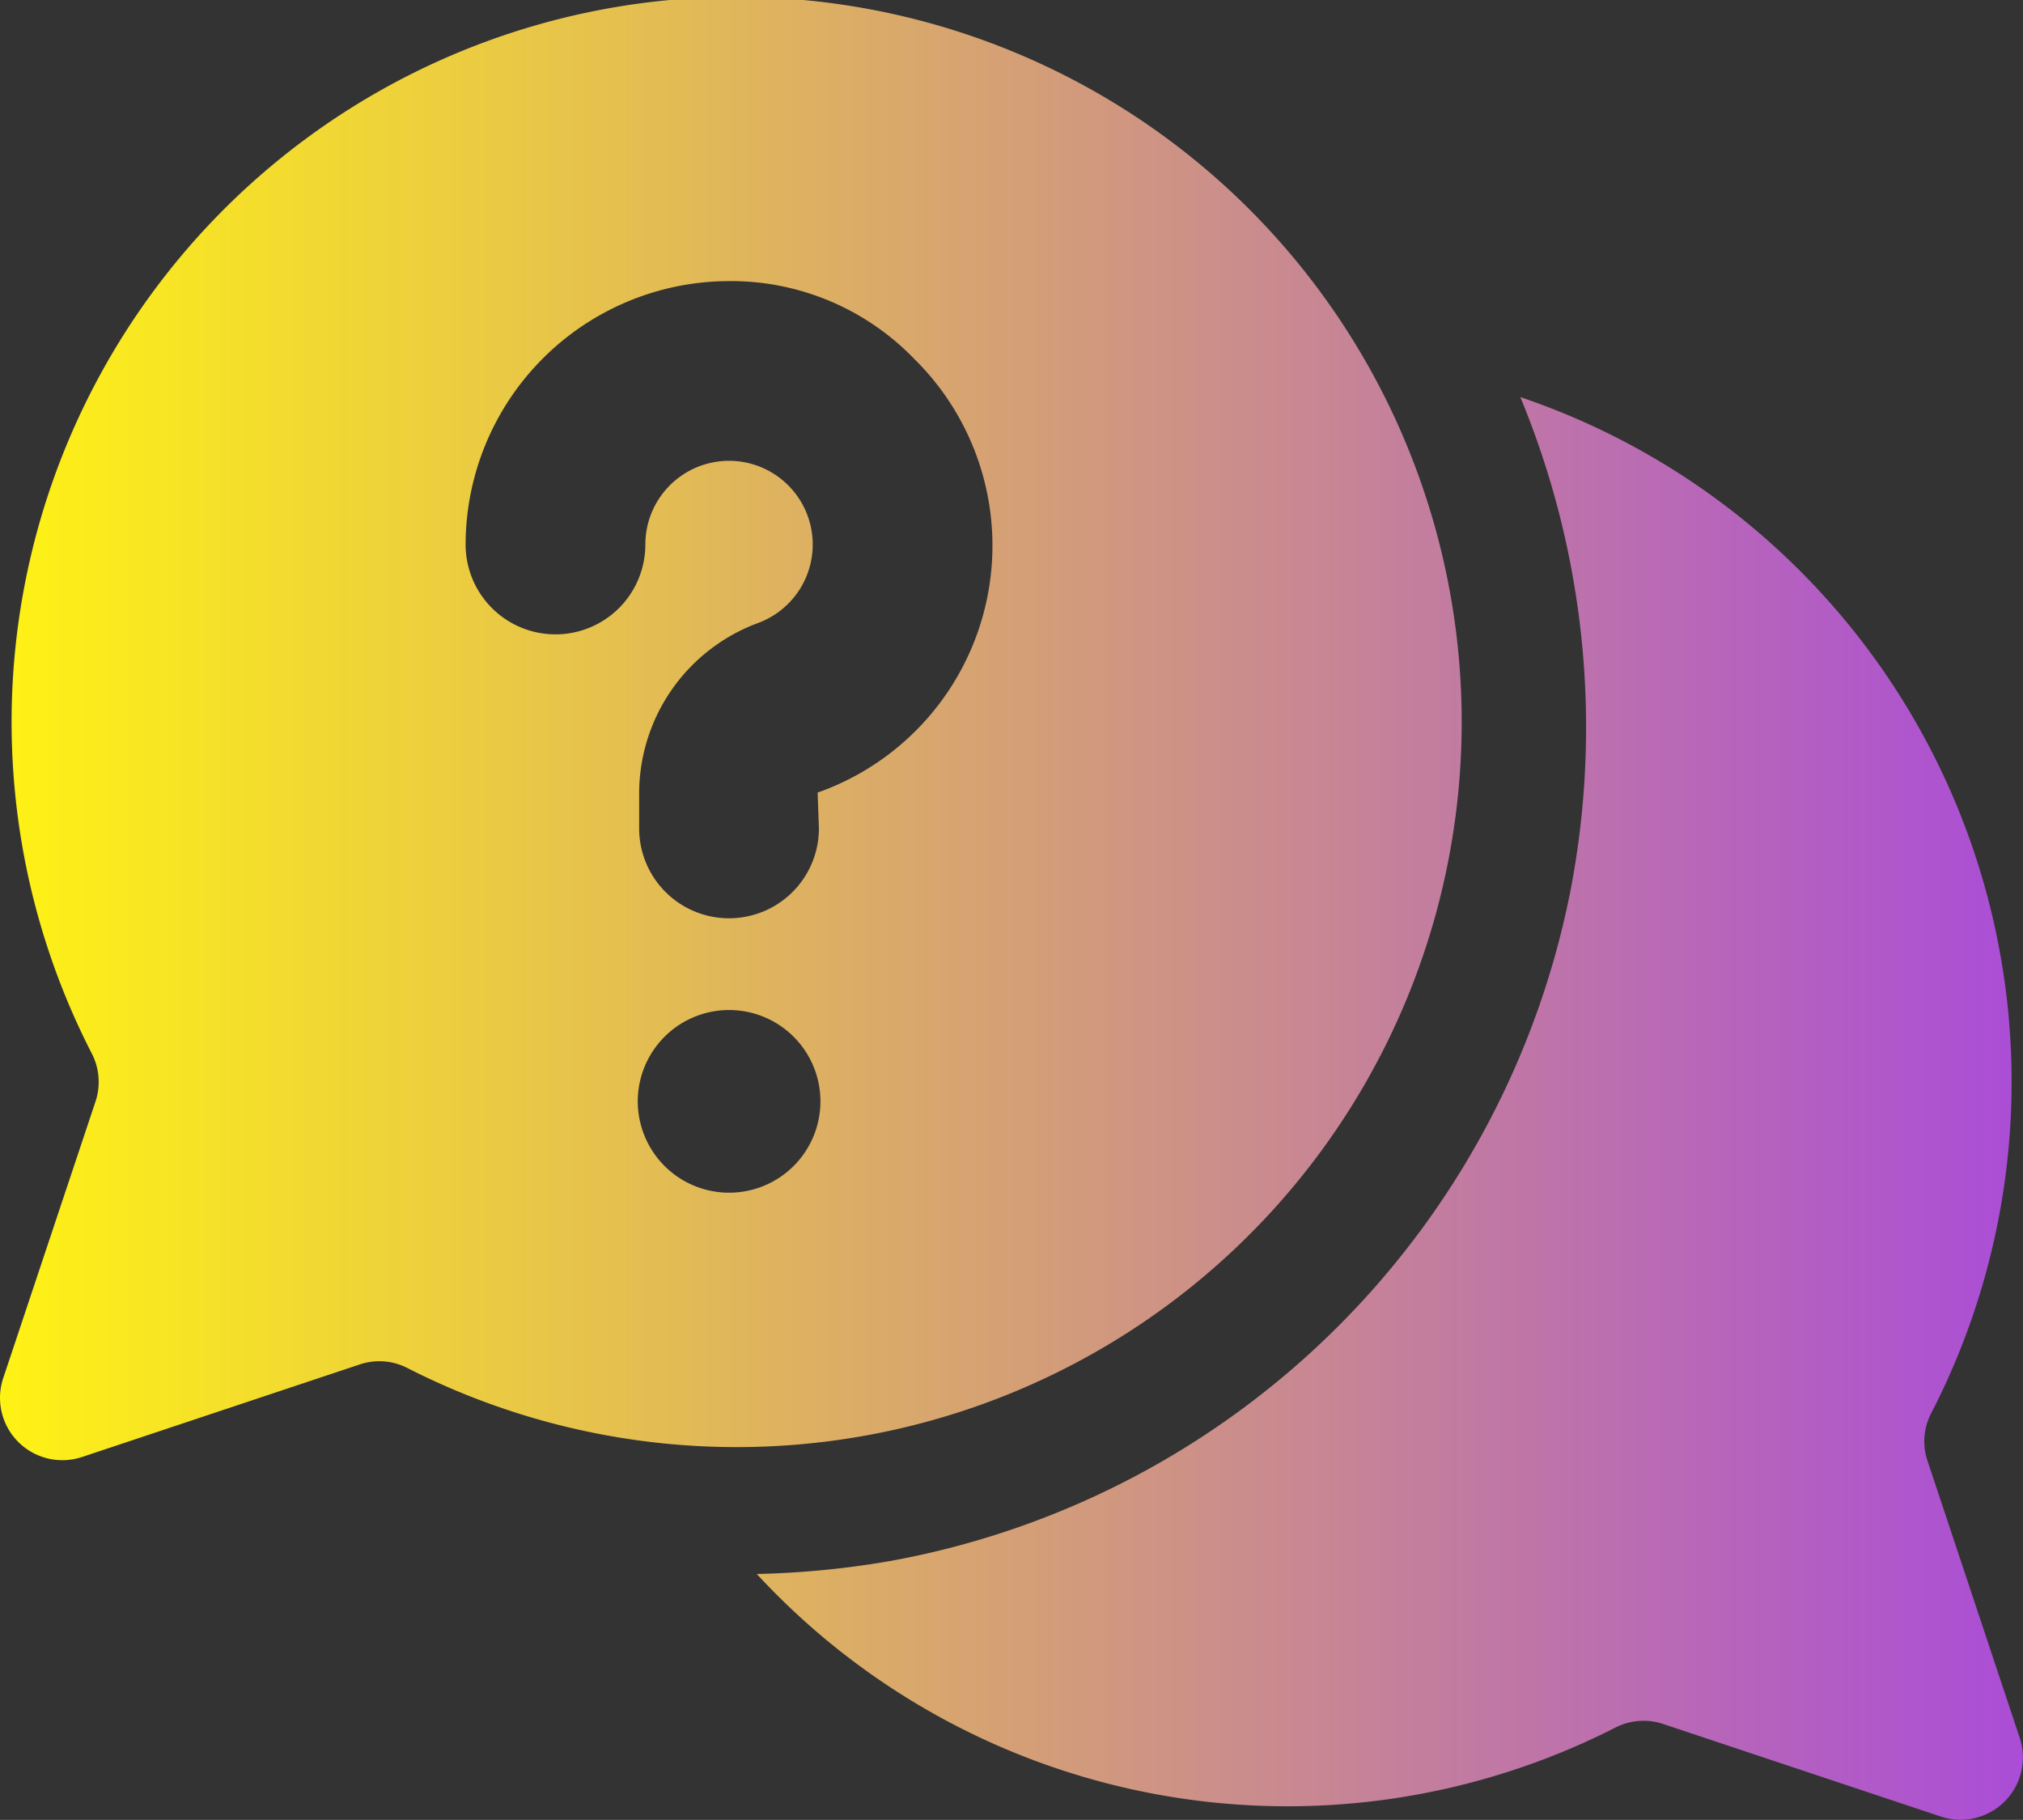 <svg xmlns="http://www.w3.org/2000/svg" xmlns:xlink="http://www.w3.org/1999/xlink" width="114.896" height="103.353" viewBox="0 0 114.896 103.353"><rect x="0" y="0" width="114.896" height="103.353" fill="#333333" stroke="none"/><defs><linearGradient id="a" y1="0.5" x2="1" y2="0.5" gradientUnits="objectBoundingBox"><stop offset="0" stop-color="#fff313"/><stop offset="1" stop-color="#aa4cd8"/></linearGradient><clipPath id="b"><path d="M0,90.8H114.9V-12.553H0Z" transform="translate(0 12.553)" fill="url(#a)"/></clipPath></defs><g transform="translate(0 12.553)"><g transform="translate(0 -12.553)" clip-path="url(#b)"><g transform="translate(-0.003 -0.001)"><path d="M78.4,44.254A48.151,48.151,0,0,1,39.745,82.531a50.426,50.426,0,0,1-7.6.741A41.032,41.032,0,0,0,80.9,92a3.5,3.5,0,0,1,2.684-.222l15.808,5.269a3.54,3.54,0,0,0,4.479-4.479L98.629,76.825a3.451,3.451,0,0,1,.231-2.709A41.053,41.053,0,0,0,75.51,16.434a48.958,48.958,0,0,1,2.89,27.82M-6.172,76.627,9.636,71.358a3.485,3.485,0,0,1,2.692.231A41.179,41.179,0,1,0-5.629,53.7,3.526,3.526,0,0,1-5.4,56.406l-5.253,15.742a3.54,3.54,0,0,0,4.479,4.479M30.573,61.618a5.187,5.187,0,1,1,5.187-5.187,5.186,5.186,0,0,1-5.187,5.187M30.491,9.847A14.469,14.469,0,0,1,41.1,14.277a14.873,14.873,0,0,1-5.5,24.618l.074,2.034a5.1,5.1,0,1,1-10.209,0V39.084a10.328,10.328,0,0,1,6.7-9.8,4.753,4.753,0,1,0-6.348-4.479,5.1,5.1,0,0,1-10.209,0A14.99,14.99,0,0,1,30.491,9.847" transform="translate(10.839 6.118)" fill="url(#a)"/></g></g></g></svg>